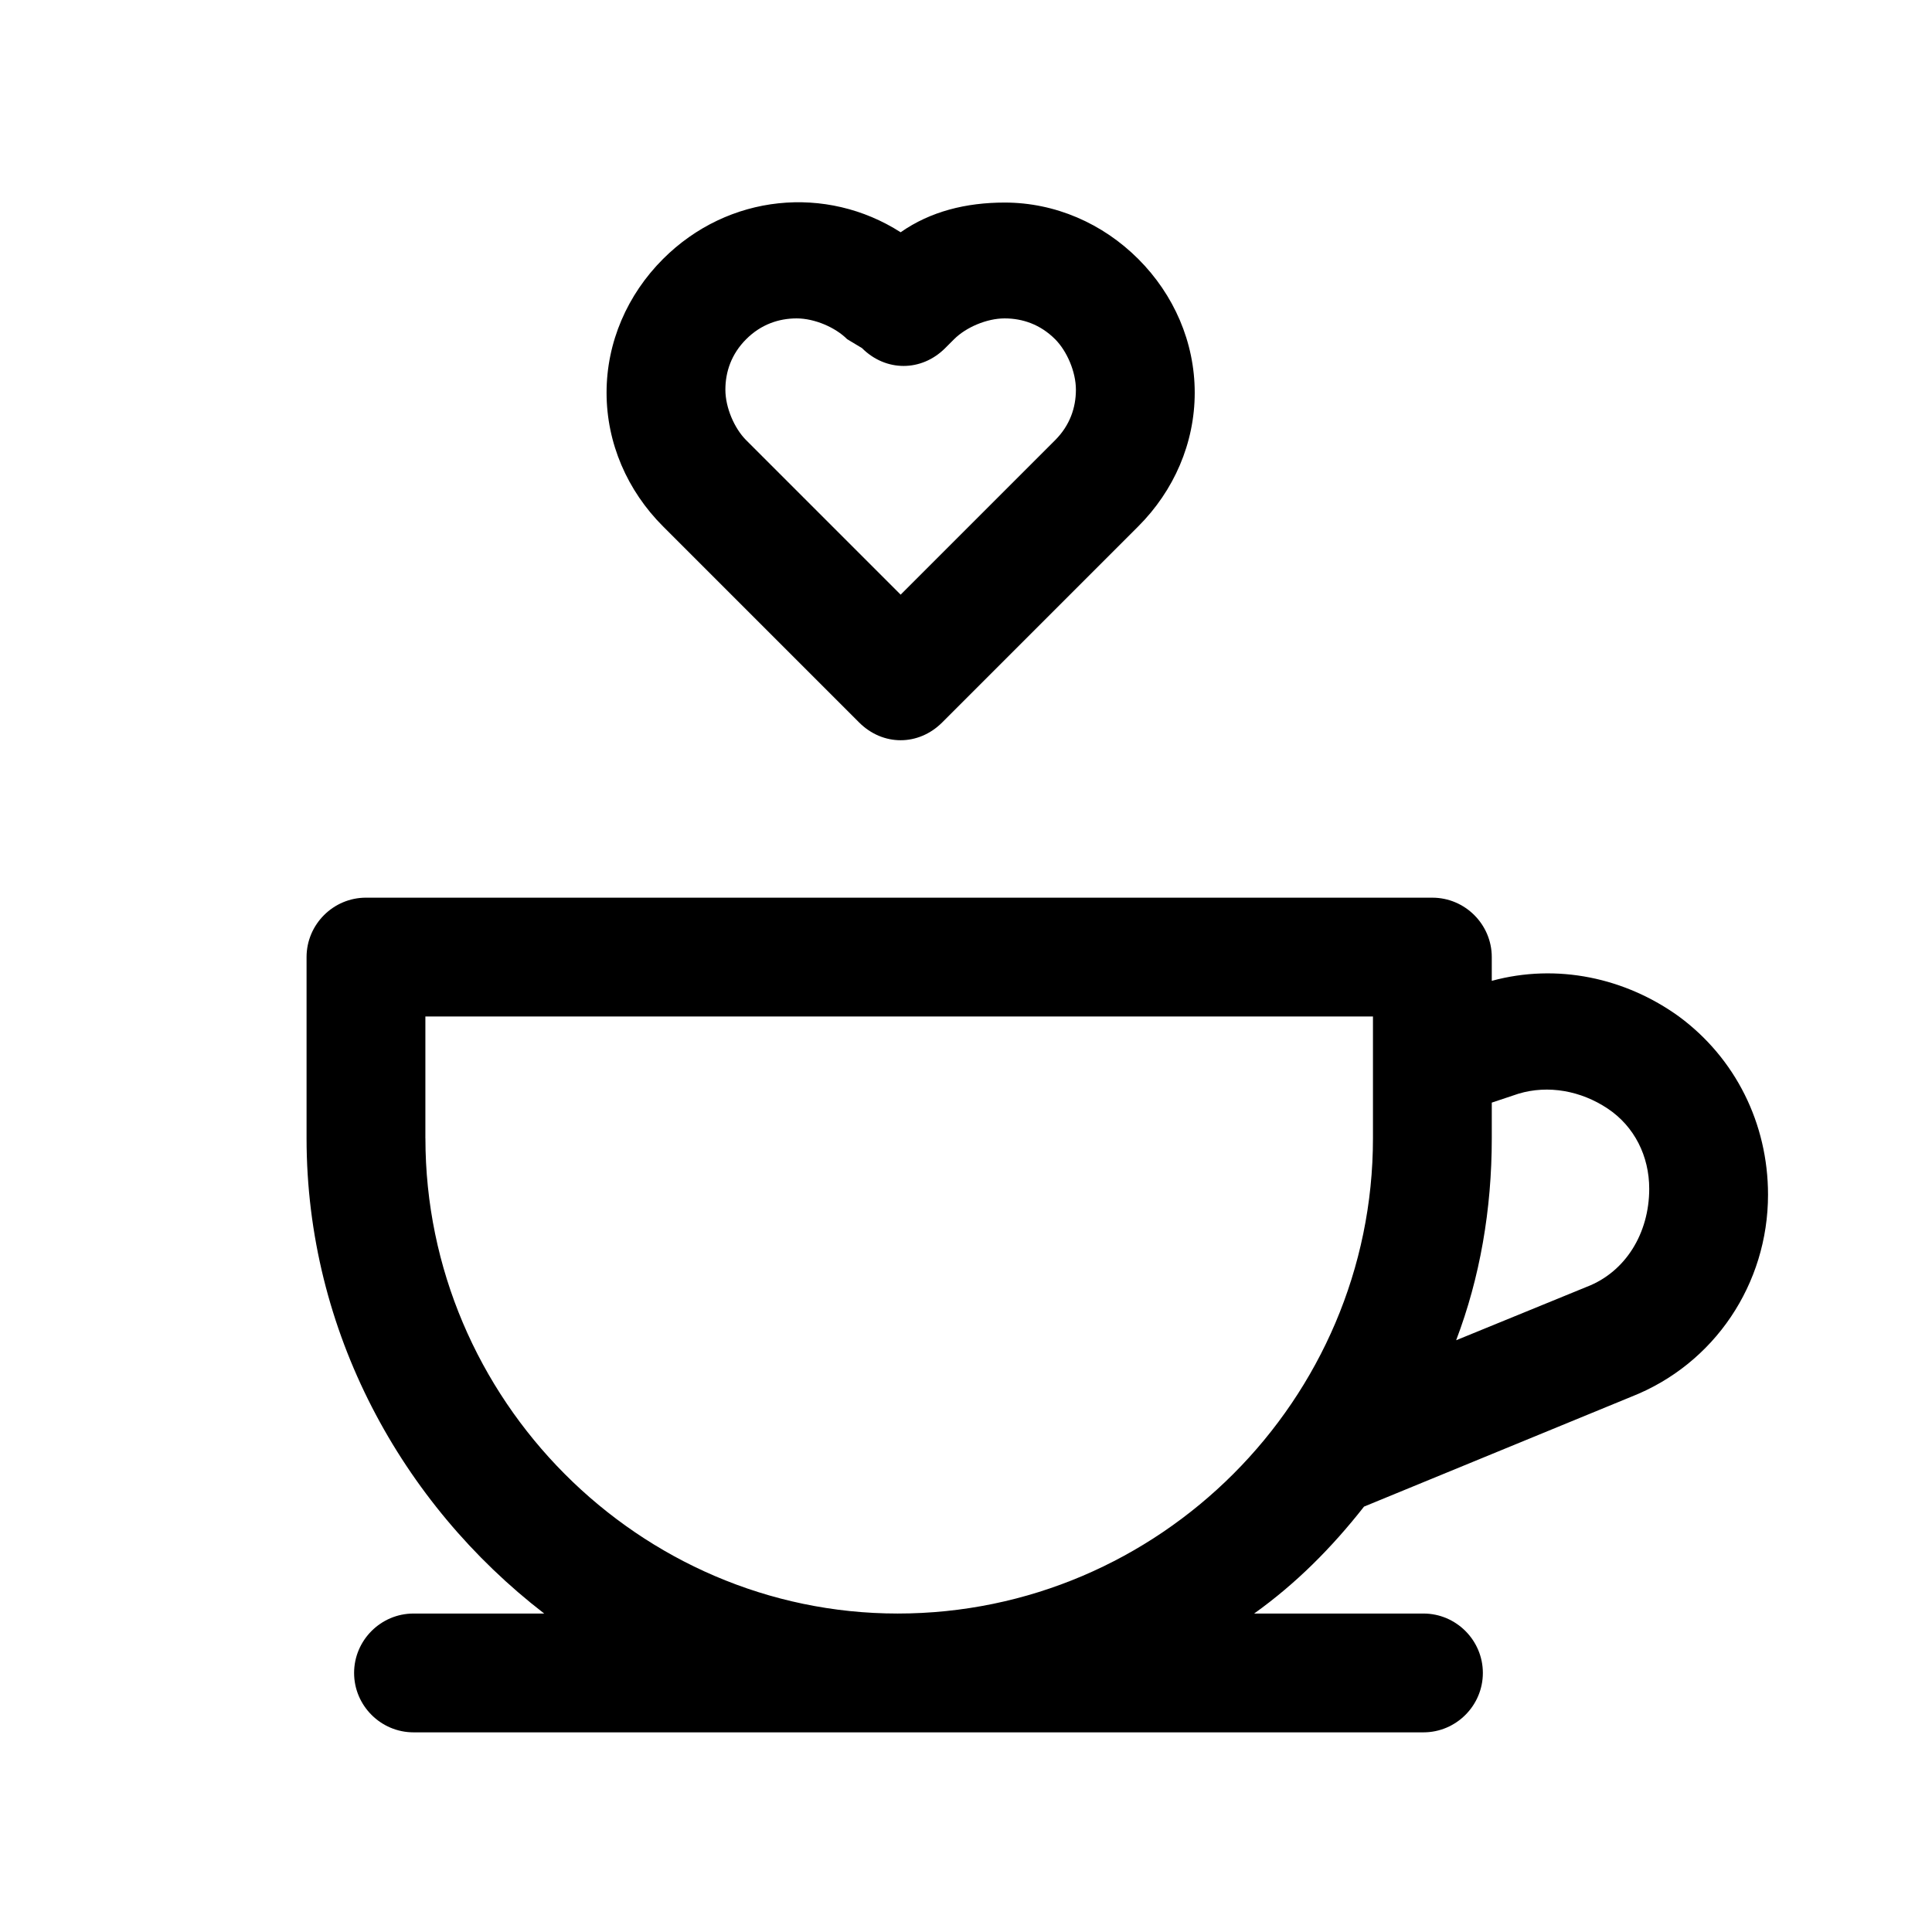 <?xml version="1.0" encoding="UTF-8"?>
<!-- The Best Svg Icon site in the world: iconSvg.co, Visit us! https://iconsvg.co -->
<svg fill="#000000" width="800px" height="800px" version="1.1" viewBox="144 144 512 512" xmlns="http://www.w3.org/2000/svg">
 <g>
  <path d="m382.68 340.17c-3.938 0-7.871-1.574-11.02-4.723l-51.957-51.957c-9.445-9.445-14.957-22.043-14.957-35.426 0-13.383 5.512-25.977 14.957-35.426 17.32-17.32 43.297-19.68 62.977-7.086 7.871-5.512 17.32-7.871 27.551-7.871 13.383 0 25.977 5.512 35.426 14.957 9.445 9.445 14.957 22.043 14.957 35.426 0 13.383-5.512 25.977-14.957 35.426l-51.957 51.957c-3.148 3.148-7.082 4.723-11.02 4.723zm-27.551-111.79c-4.723 0-9.445 1.574-13.383 5.512s-5.512 8.66-5.512 13.383 2.363 10.234 5.512 13.383l40.934 40.934 40.934-40.934c3.938-3.938 5.512-8.66 5.512-13.383s-2.363-10.234-5.512-13.383c-3.938-3.938-8.66-5.512-13.383-5.512-4.723 0-10.234 2.363-13.383 5.512l-2.363 2.363c-6.297 6.297-15.742 6.297-22.043 0l-3.93-2.363c-3.148-3.148-8.66-5.512-13.383-5.512z"/>
  <path d="m588.93 413.38c-14.168-10.234-32.273-14.168-49.594-9.445v-6.297c0-8.66-7.086-15.742-15.742-15.742l-282.61-0.004c-8.66 0-15.742 7.086-15.742 15.742v48.02c0 51.168 25.191 96.824 62.977 125.95h-34.637c-8.66 0-15.742 7.086-15.742 15.742 0 8.66 7.086 15.742 15.742 15.742h267.65c8.66 0 15.742-7.086 15.742-15.742 0-8.66-7.086-15.742-15.742-15.742h-44.871c11.02-7.871 20.469-17.32 29.125-28.34l70.848-29.125c22.043-8.66 36.211-29.914 36.211-53.531 0-18.895-8.66-36.211-23.617-47.23zm-332.2 32.273v-32.273h251.12v32.273c0 69.273-56.68 125.95-125.95 125.95-68.484 0-125.16-56.68-125.16-125.95zm307.8 39.359-34.637 14.168c6.297-16.531 9.445-34.637 9.445-53.531v-9.445l7.086-2.363c7.871-2.363 16.531-0.789 23.617 3.938 7.086 4.723 11.02 12.594 11.02 21.254 0 11.812-6.297 22.047-16.531 25.98z"/>
 </g>
</svg>